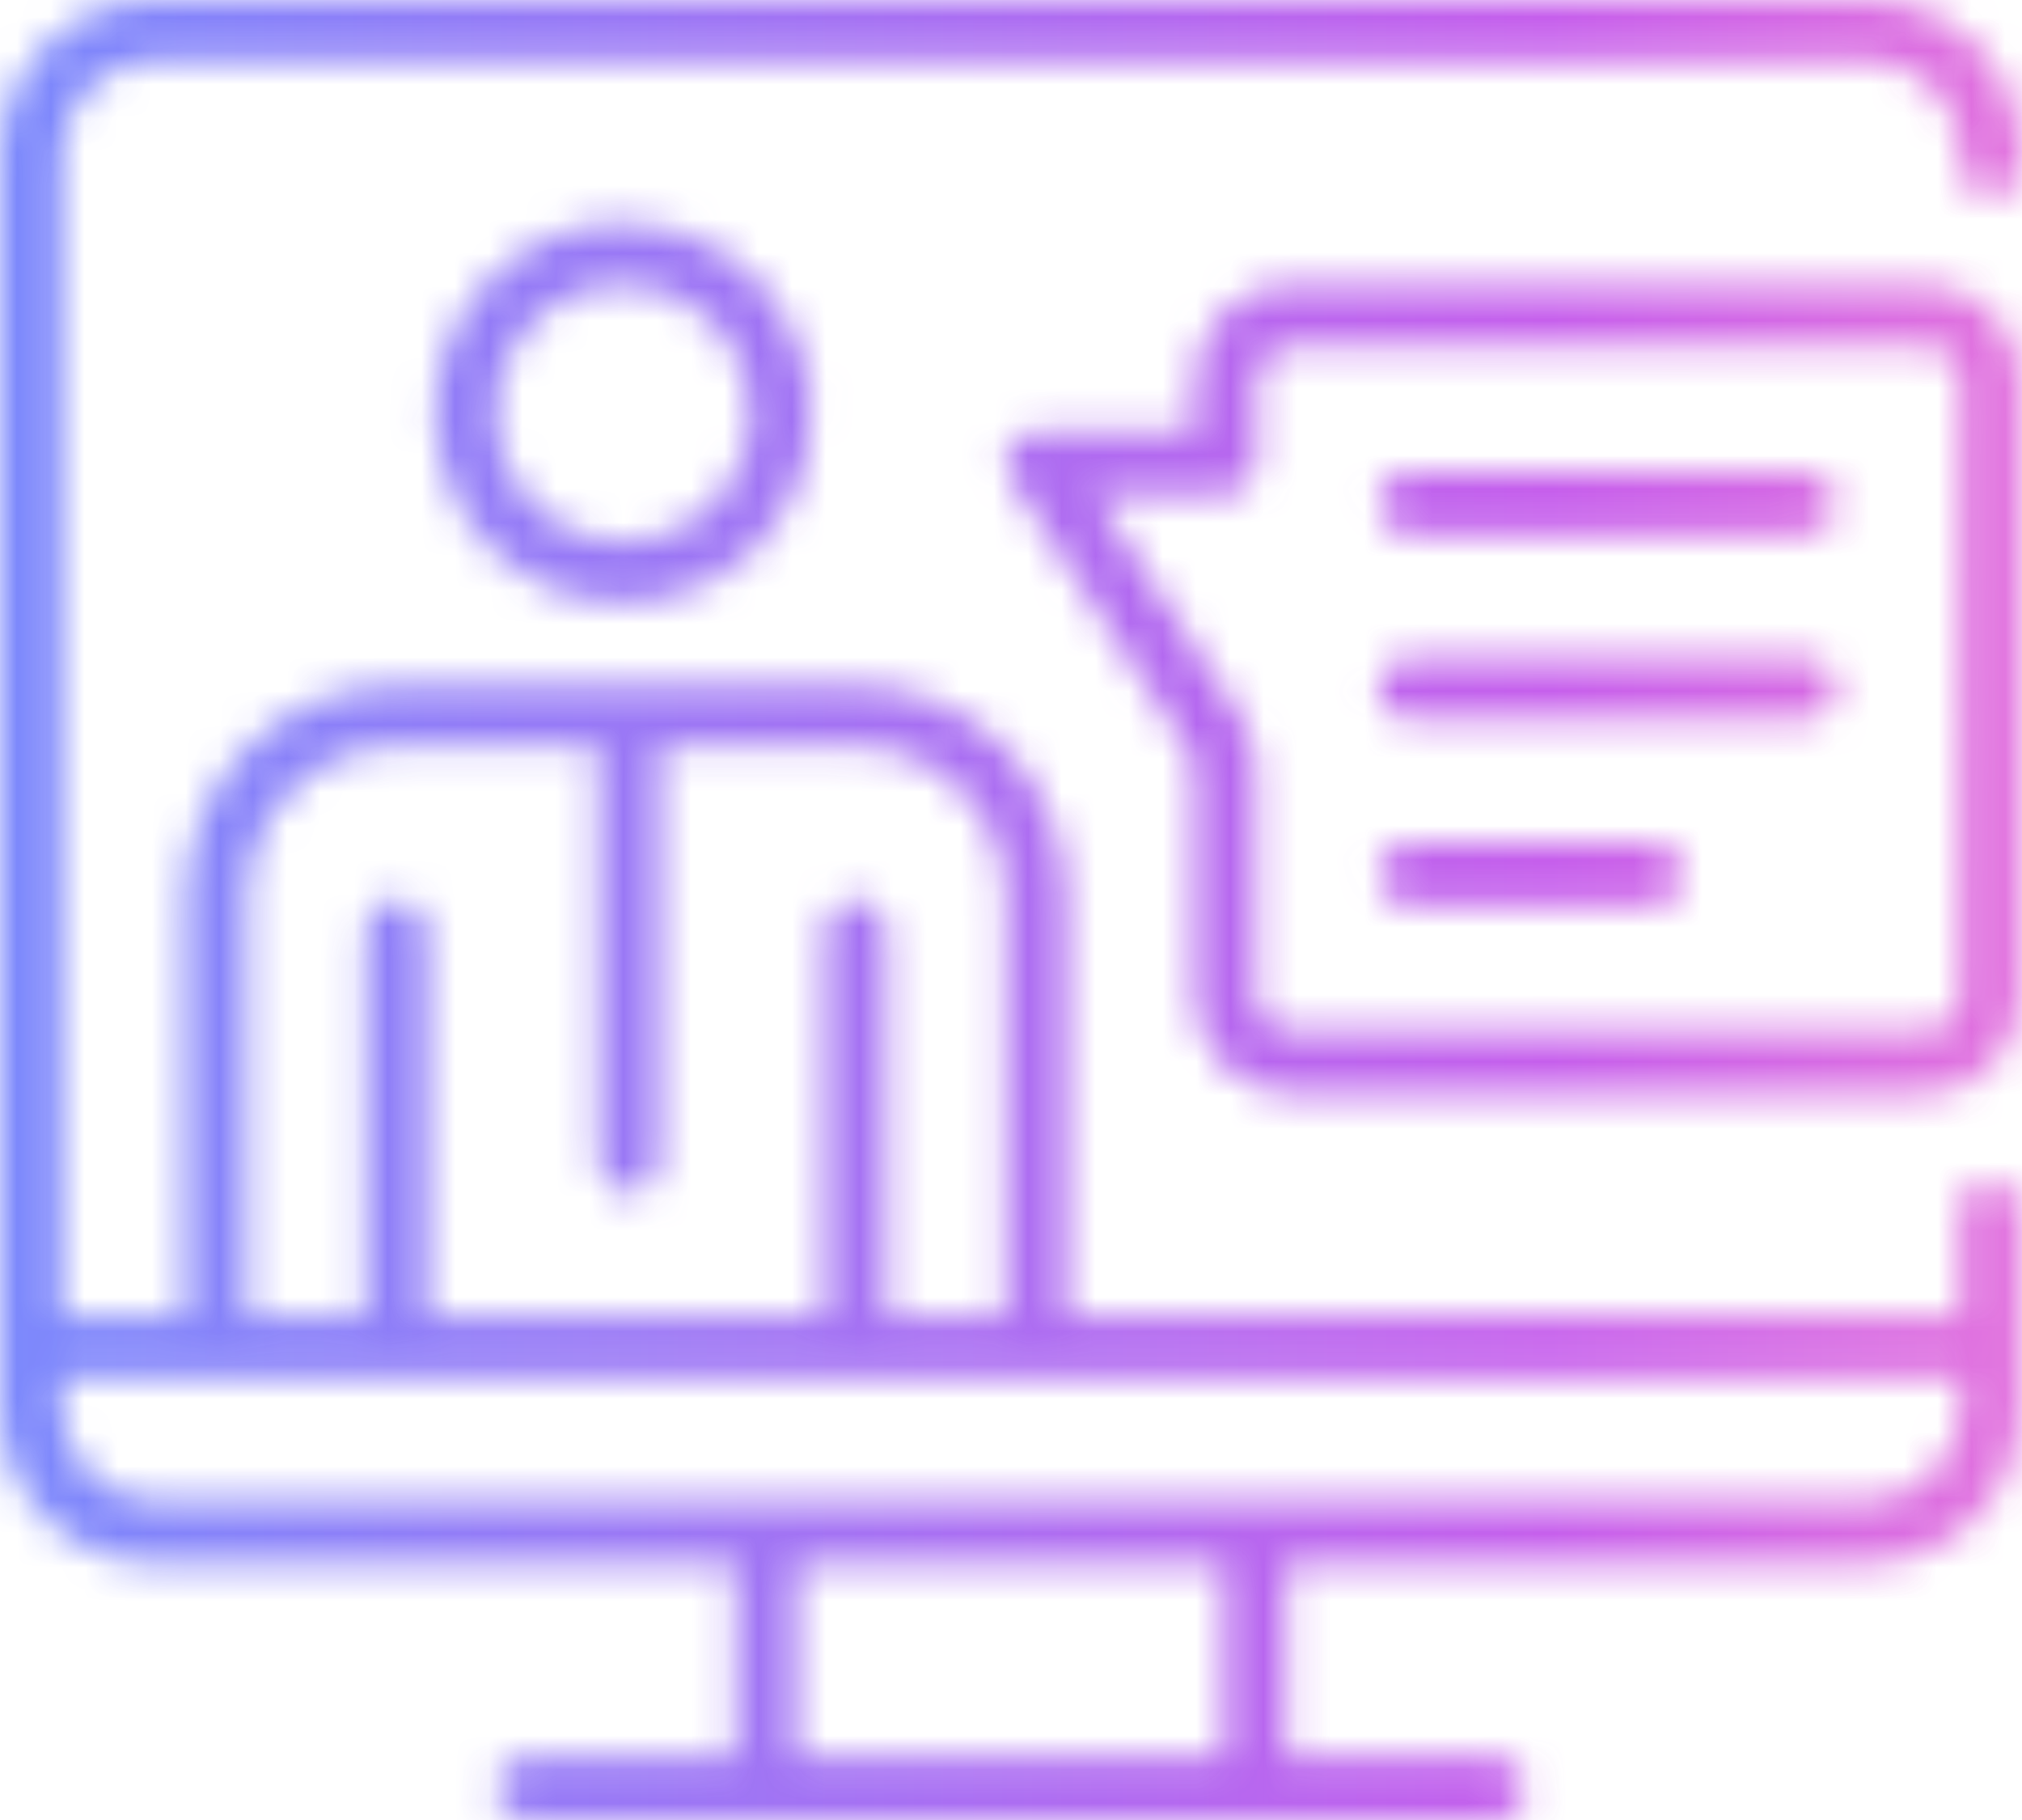 <svg width="60" height="54" viewBox="0 0 60 54" fill="none" xmlns="http://www.w3.org/2000/svg">
<g opacity="0.8">
<mask id="mask0_210_158" style="mask-type:alpha" maskUnits="userSpaceOnUse" x="0" y="0" width="60" height="54">
<path d="M55.43 9.39618e-06H4.544C3.344 0.01 2.196 0.494 1.346 1.348C0.497 2.203 0.013 3.36 0 4.57V41.786C0.007 43 0.488 44.163 1.338 45.023C2.189 45.882 3.341 46.37 4.544 46.38H21.819V52.151H15.603C15.36 52.151 15.127 52.249 14.955 52.422C14.783 52.596 14.687 52.831 14.687 53.076C14.687 53.321 14.783 53.556 14.955 53.729C15.127 53.903 15.36 54 15.603 54H44.376C44.619 54 44.852 53.903 45.024 53.729C45.196 53.556 45.293 53.321 45.293 53.076C45.293 52.831 45.196 52.596 45.024 52.422C44.852 52.249 44.619 52.151 44.376 52.151H38.16V46.38H55.43C56.635 46.375 57.788 45.889 58.638 45.028C59.488 44.167 59.966 43.001 59.966 41.786V36.125C59.986 35.993 59.979 35.858 59.943 35.729C59.907 35.6 59.844 35.481 59.758 35.379C59.672 35.278 59.565 35.196 59.445 35.14C59.324 35.084 59.193 35.055 59.061 35.055C58.928 35.055 58.797 35.084 58.677 35.14C58.557 35.196 58.45 35.278 58.364 35.379C58.278 35.481 58.215 35.6 58.179 35.729C58.143 35.858 58.135 35.993 58.156 36.125V39.036H31.646V26.633C31.642 24.962 30.982 23.36 29.81 22.179C28.637 20.999 27.049 20.335 25.393 20.334H11.759C10.102 20.334 8.512 20.997 7.338 22.177C6.164 23.358 5.502 24.96 5.497 26.633V39.036H1.832V4.57C1.832 3.839 2.119 3.137 2.629 2.618C3.14 2.099 3.833 1.804 4.558 1.798H55.43C56.159 1.798 56.858 2.09 57.374 2.61C57.889 3.13 58.179 3.835 58.179 4.57V4.76C58.158 4.892 58.166 5.027 58.202 5.156C58.238 5.284 58.301 5.404 58.387 5.505C58.473 5.607 58.58 5.689 58.7 5.745C58.82 5.801 58.951 5.83 59.084 5.83C59.216 5.83 59.347 5.801 59.468 5.745C59.588 5.689 59.695 5.607 59.781 5.505C59.867 5.404 59.93 5.284 59.966 5.156C60.002 5.027 60.009 4.892 59.989 4.76V4.57C59.984 3.355 59.501 2.191 58.647 1.334C57.792 0.477 56.635 -0.002 55.43 9.39618e-06ZM36.337 52.151H23.624V46.38H36.337V52.151ZM7.33 26.633C7.33 25.442 7.798 24.3 8.632 23.458C9.466 22.616 10.598 22.142 11.778 22.141H17.742V34.493C17.742 34.739 17.839 34.974 18.011 35.147C18.183 35.32 18.416 35.418 18.659 35.418C18.901 35.418 19.135 35.32 19.306 35.147C19.478 34.974 19.575 34.739 19.575 34.493V22.141H25.393C26.572 22.143 27.703 22.617 28.537 23.459C29.371 24.301 29.84 25.442 29.841 26.633V39.036H26.309V27.585C26.309 27.34 26.212 27.104 26.041 26.931C25.869 26.758 25.636 26.66 25.393 26.66C25.15 26.66 24.917 26.758 24.745 26.931C24.573 27.104 24.476 27.34 24.476 27.585V39.036H12.676V27.585C12.676 27.34 12.579 27.104 12.407 26.931C12.236 26.758 12.002 26.66 11.759 26.66C11.517 26.66 11.284 26.758 11.112 26.931C10.94 27.104 10.843 27.34 10.843 27.585V39.036H7.33V26.633ZM58.179 40.857V41.781C58.172 42.512 57.879 43.21 57.364 43.724C56.85 44.238 56.155 44.526 55.43 44.526H4.544C3.827 44.517 3.142 44.225 2.636 43.713C2.129 43.201 1.841 42.509 1.832 41.786V40.862L58.179 40.857Z" fill="#1B181C"/>
<path d="M12.891 12.242C12.888 13.359 13.214 14.453 13.828 15.383C14.441 16.314 15.315 17.04 16.337 17.469C17.36 17.899 18.486 18.012 19.573 17.796C20.66 17.58 21.658 17.043 22.442 16.254C23.227 15.465 23.761 14.458 23.979 13.363C24.196 12.267 24.085 11.13 23.662 10.098C23.239 9.065 22.521 8.182 21.601 7.561C20.68 6.94 19.597 6.608 18.489 6.608C17.008 6.613 15.589 7.208 14.541 8.263C13.492 9.318 12.899 10.748 12.891 12.242ZM22.277 12.242C22.28 12.998 22.06 13.739 21.646 14.369C21.231 14.999 20.64 15.491 19.948 15.783C19.256 16.074 18.494 16.152 17.758 16.006C17.023 15.86 16.346 15.497 15.815 14.963C15.284 14.429 14.922 13.748 14.774 13.006C14.627 12.265 14.701 11.495 14.988 10.796C15.274 10.097 15.759 9.5 16.383 9.079C17.006 8.658 17.739 8.434 18.489 8.434C19.491 8.435 20.452 8.836 21.162 9.55C21.872 10.263 22.273 11.231 22.277 12.242Z" fill="#1B181C"/>
<path d="M57.102 8.434H38.32C37.944 8.431 37.57 8.503 37.222 8.646C36.873 8.79 36.556 9.002 36.289 9.269C36.022 9.537 35.81 9.855 35.666 10.206C35.521 10.557 35.447 10.933 35.448 11.313V12.81H30.743C30.579 12.812 30.419 12.859 30.278 12.945C30.138 13.031 30.023 13.154 29.946 13.3C29.867 13.443 29.829 13.605 29.836 13.768C29.844 13.931 29.896 14.089 29.987 14.224L35.274 22.279C35.388 22.448 35.449 22.648 35.448 22.852V29.539C35.446 29.921 35.519 30.299 35.663 30.652C35.806 31.006 36.017 31.327 36.284 31.597C36.551 31.868 36.868 32.083 37.218 32.229C37.567 32.375 37.942 32.451 38.32 32.451H57.102C57.48 32.449 57.853 32.372 58.201 32.225C58.548 32.078 58.864 31.863 59.13 31.592C59.395 31.322 59.605 31.002 59.748 30.649C59.89 30.297 59.963 29.92 59.961 29.539V11.313C59.962 10.934 59.888 10.559 59.745 10.209C59.601 9.86 59.391 9.542 59.125 9.274C58.859 9.007 58.544 8.795 58.197 8.65C57.85 8.506 57.478 8.433 57.102 8.434ZM58.152 29.539C58.153 29.679 58.127 29.817 58.074 29.947C58.022 30.076 57.945 30.193 57.847 30.292C57.75 30.391 57.634 30.469 57.506 30.523C57.378 30.576 57.241 30.603 57.102 30.602H38.32C38.182 30.604 38.044 30.577 37.916 30.524C37.787 30.471 37.671 30.393 37.572 30.294C37.474 30.195 37.397 30.077 37.344 29.948C37.292 29.818 37.265 29.679 37.267 29.539V22.852C37.279 22.291 37.119 21.739 36.809 21.272L32.475 14.663H36.373C36.616 14.663 36.849 14.566 37.021 14.393C37.193 14.219 37.29 13.984 37.29 13.739V11.313C37.293 11.033 37.405 10.765 37.602 10.567C37.799 10.369 38.065 10.257 38.343 10.255H57.125C57.403 10.258 57.667 10.371 57.863 10.569C58.059 10.766 58.171 11.033 58.175 11.313L58.152 29.539Z" fill="#1B181C"/>
<path d="M53.598 14.007H41.797C41.554 14.007 41.321 14.105 41.149 14.278C40.978 14.451 40.881 14.686 40.881 14.931C40.881 15.177 40.978 15.412 41.149 15.585C41.321 15.758 41.554 15.856 41.797 15.856H53.598C53.841 15.856 54.074 15.758 54.246 15.585C54.418 15.412 54.514 15.177 54.514 14.931C54.514 14.686 54.418 14.451 54.246 14.278C54.074 14.105 53.841 14.007 53.598 14.007Z" fill="#1B181C"/>
<path d="M53.598 19.506H41.797C41.554 19.506 41.321 19.604 41.149 19.777C40.978 19.951 40.881 20.186 40.881 20.431C40.881 20.676 40.978 20.911 41.149 21.084C41.321 21.258 41.554 21.355 41.797 21.355H53.598C53.841 21.355 54.074 21.258 54.246 21.084C54.418 20.911 54.514 20.676 54.514 20.431C54.514 20.186 54.418 19.951 54.246 19.777C54.074 19.604 53.841 19.506 53.598 19.506Z" fill="#1B181C"/>
<path d="M49.067 25.024H41.797C41.554 25.024 41.321 25.122 41.149 25.295C40.978 25.468 40.881 25.703 40.881 25.949C40.881 26.194 40.978 26.429 41.149 26.602C41.321 26.776 41.554 26.873 41.797 26.873H49.067C49.31 26.873 49.543 26.776 49.715 26.602C49.887 26.429 49.984 26.194 49.984 25.949C49.984 25.703 49.887 25.468 49.715 25.295C49.543 25.122 49.31 25.024 49.067 25.024Z" fill="#1B181C"/>
</mask>
<g mask="url(#mask0_210_158)">
<rect x="-3.994" y="-10" width="69" height="64" fill="url(#paint0_linear_210_158)"/>
</g>
</g>
<defs>
<linearGradient id="paint0_linear_210_158" x1="-3.994" y1="22" x2="72.847" y2="22" gradientUnits="userSpaceOnUse">
<stop stop-color="#526FFD"/>
<stop offset="0.65" stop-color="#B736E7"/>
<stop offset="1" stop-color="#FB66C5"/>
</linearGradient>
</defs>
</svg>
